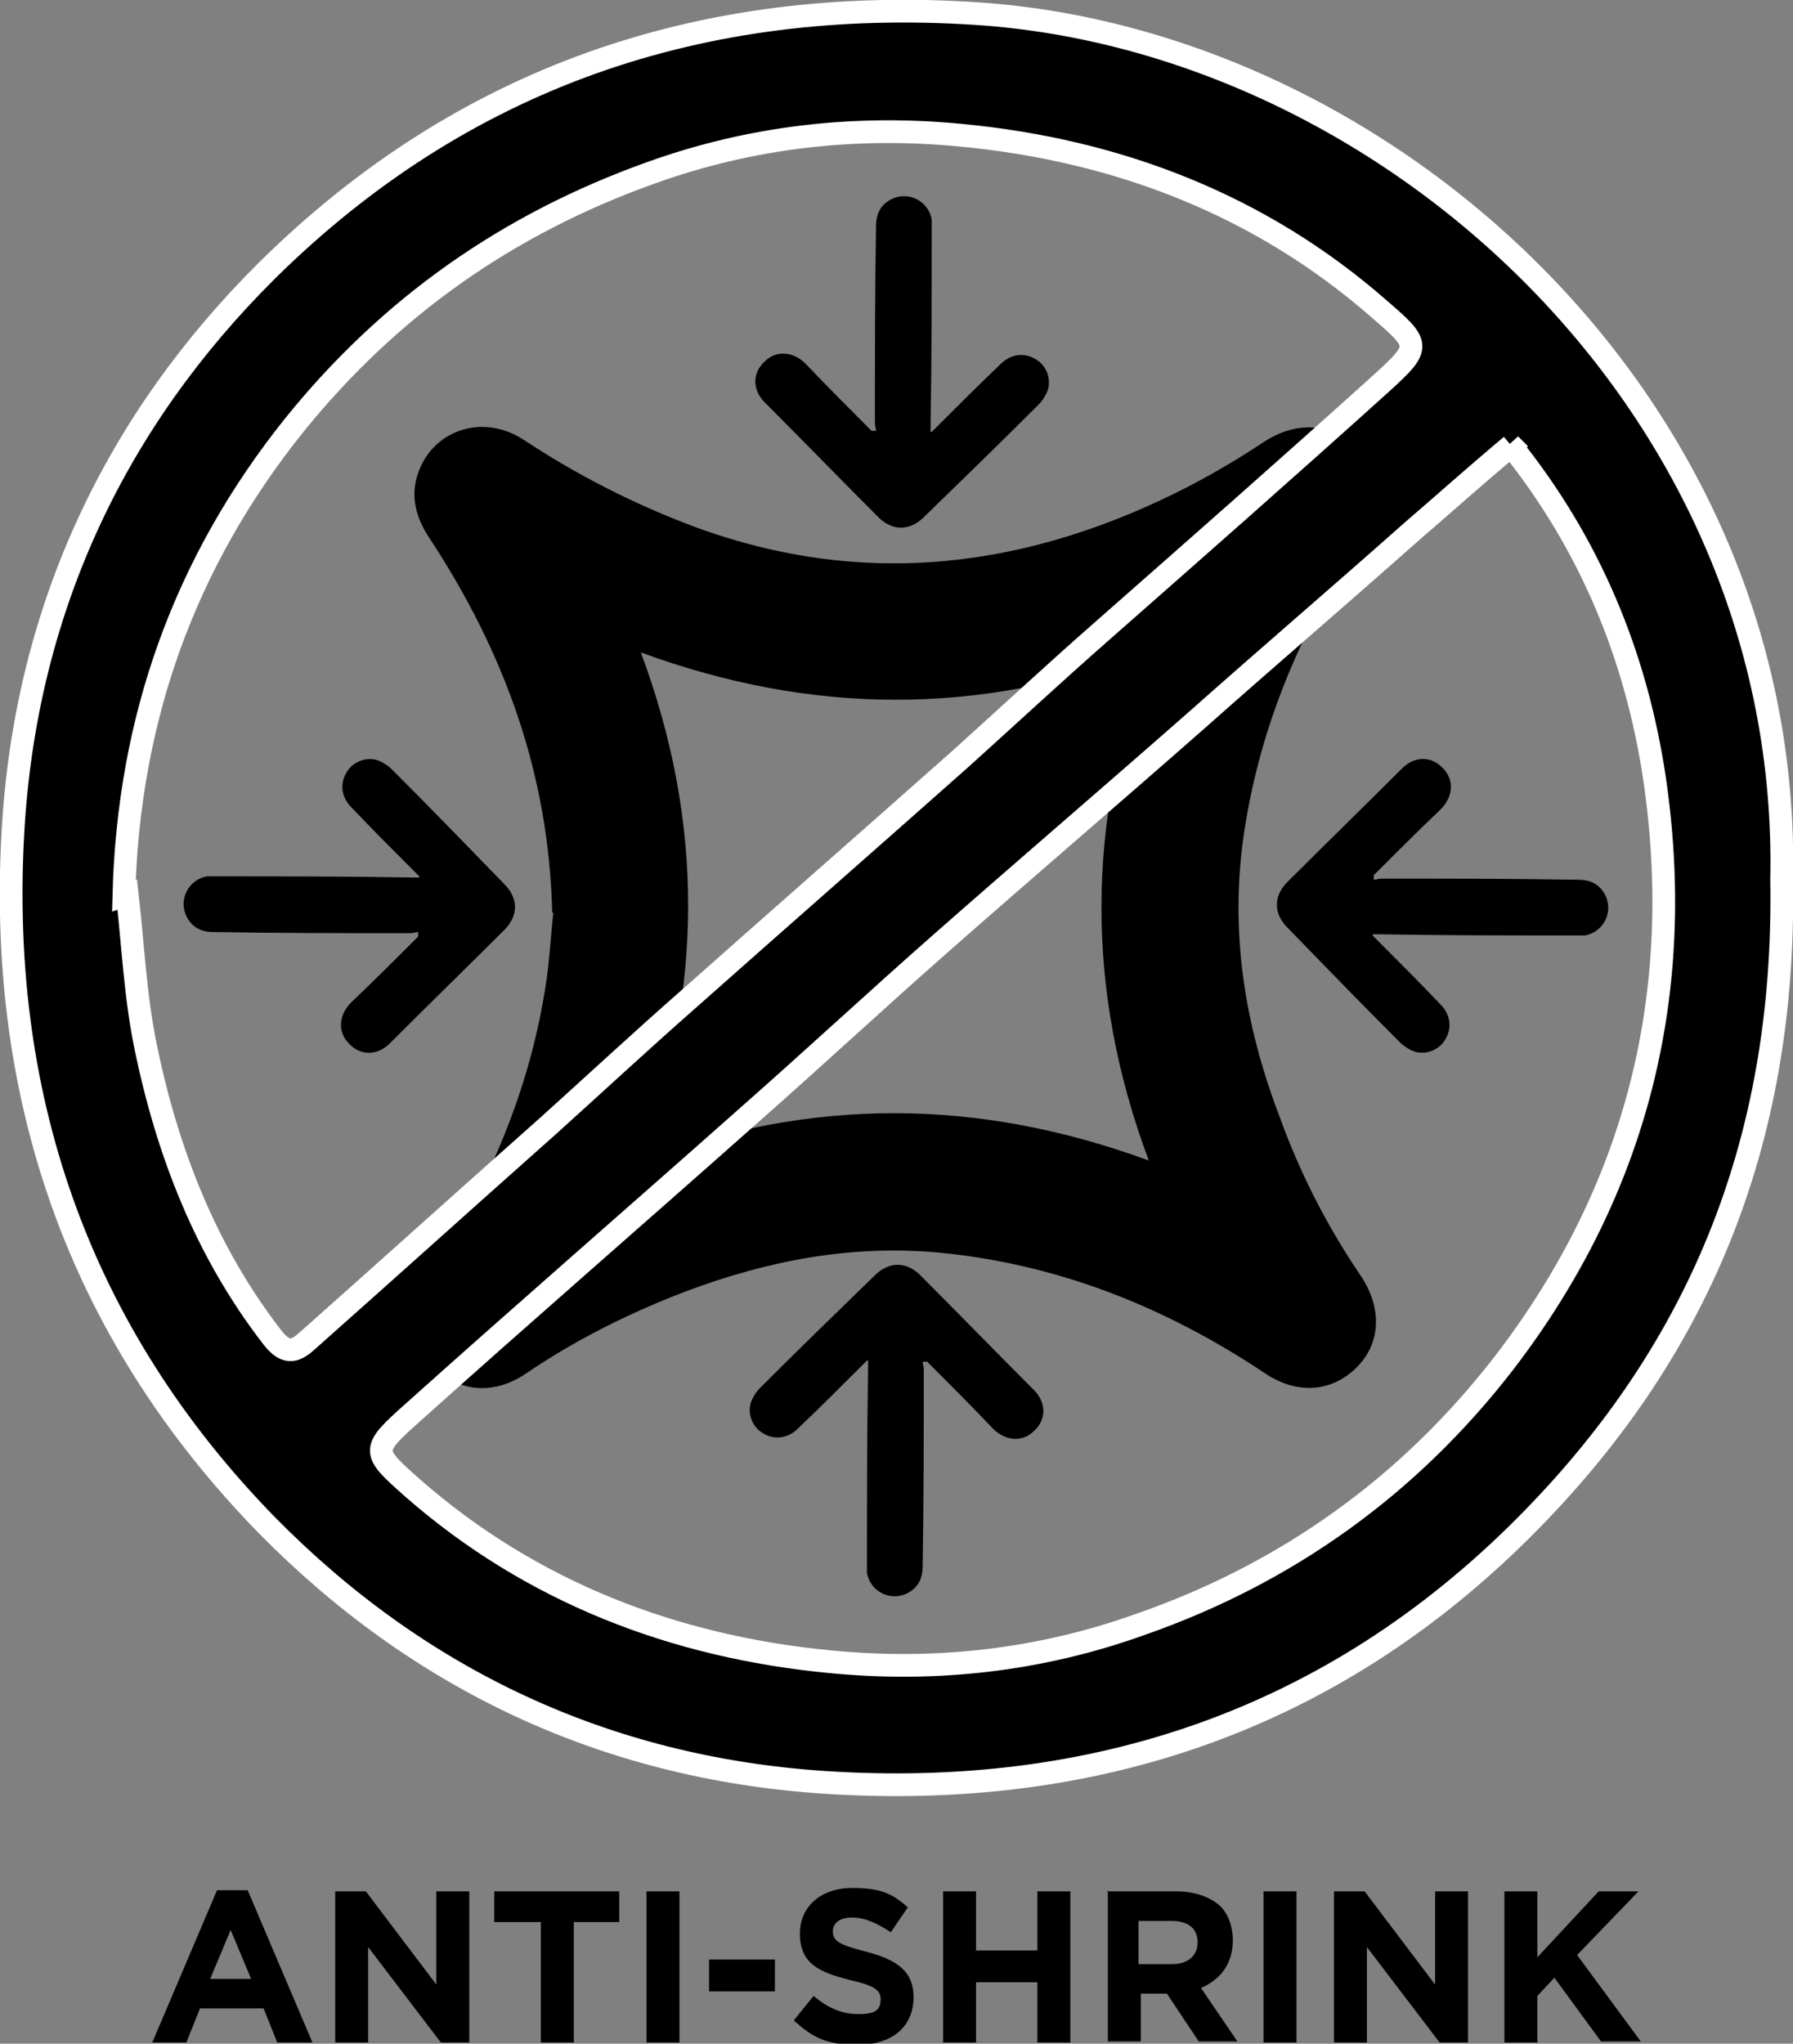 <?xml version="1.0" encoding="UTF-8"?>
<svg xmlns="http://www.w3.org/2000/svg" version="1.1" viewBox="0 0 157.8 179.8">
  <rect x="0" y="0" width="157.8" height="179.8" fill="#808080" stroke="none"/>
  <defs>
    <style>
      .cls-1 {
        stroke: #fff;
        stroke-miterlimit: 10;
        stroke-width: 2px;
      }
    </style>
  </defs>
  <!-- Generator: Adobe Illustrator 28.6.0, SVG Export Plug-In . SVG Version: 1.2.0 Build 709)  -->
  <g>
    <g id="Capa_1">
      <g>
        <g>
          <path d="M48.6,80.3c-.3-12.4-4.3-23-10.7-32.8-1.1-1.6-1.7-3.3-1.3-5.2,1-4.3,5.7-6.1,9.5-3.6,4.7,3.1,9.6,5.6,14.9,7.6,15.1,5.6,29.6,3.7,43.6-3.5,2.3-1.2,4.5-2.5,6.6-3.9,2.9-1.9,5.9-1.7,8.1.5,2.2,2.2,2.3,5.2.4,8.1-5.2,7.9-8.8,16.4-10.2,25.7-1.3,8.6,0,16.9,3.1,25,1.8,5,4.2,9.7,7.2,14.1,1.9,2.9,1.7,6-.5,8.1-2.2,2.1-5.2,2.3-8,.4-8.7-5.8-18.2-9.6-28.7-10.6-7.7-.7-15,.7-22.2,3.4-5,1.9-9.8,4.3-14.2,7.3-2.7,1.8-5.7,1.6-7.9-.5-2.2-2.1-2.4-5.3-.6-8,5.3-8,9-16.6,10.4-26.2.3-2.1.4-4.3.6-5.9ZM101.1,57.4c-15,5.6-29.7,5.5-44.7,0,5.6,15,5.5,29.7,0,44.7,15.1-5.6,29.7-5.5,44.7,0-5.6-15-5.5-29.7,0-44.7Z"/>
          <path d="M77.1,37.9c0-.2-.1-.4-.1-.7,0-5.8,0-11.6.1-17.3,0-1.1.4-1.9,1.4-2.4,1.5-.7,3.2.2,3.5,1.8,0,.3,0,.6,0,.9,0,5.7,0,11.4-.1,17.1,0,.2,0,.5,0,.7,0,0,0,0,.1,0,.1-.1.3-.3.4-.4,1.9-1.9,3.8-3.8,5.8-5.7.9-.8,2.1-.9,3.1-.2.9.6,1.3,1.9.8,2.9-.2.4-.4.7-.7,1-3.4,3.4-6.8,6.7-10.2,10-1.2,1.1-2.6,1.1-3.8,0-3.4-3.4-6.7-6.8-10.1-10.2-1.1-1.1-1.1-2.6,0-3.6,1-1,2.5-.9,3.6.2,1.9,2,3.9,4,5.8,5.9,0,0,0,0,0,0,0,0,.2,0,.2,0Z"/>
          <path d="M36.8,82c-.2,0-.4.1-.7.1-5.8,0-11.6,0-17.3-.1-1.1,0-1.9-.4-2.4-1.4-.7-1.5.2-3.2,1.8-3.5.3,0,.6,0,.9,0,5.7,0,11.4,0,17.1.1.2,0,.5,0,.7,0,0,0,0,0,0-.1-.1-.1-.3-.3-.4-.4-1.9-1.9-3.8-3.8-5.7-5.8-.8-.9-.9-2.1-.2-3.1.6-.9,1.9-1.3,2.9-.8.4.2.7.4,1,.7,3.4,3.4,6.7,6.8,10,10.2,1.1,1.2,1.1,2.6,0,3.8-3.4,3.4-6.8,6.7-10.2,10.1-1.1,1.1-2.6,1.1-3.6,0-1-1-.9-2.5.2-3.6,2-1.9,4-3.9,5.9-5.8,0,0,0,0,0,0,0,0,0-.2,0-.2Z"/>
          <path d="M81.2,119.8c0,.2.1.4.1.7,0,5.8,0,11.6-.1,17.3,0,1.1-.4,1.9-1.4,2.4-1.5.7-3.2-.2-3.5-1.8,0-.3,0-.6,0-.9,0-5.7,0-11.4.1-17.1,0-.2,0-.5,0-.7,0,0,0,0-.1,0-.1.1-.3.3-.4.4-1.9,1.9-3.8,3.8-5.8,5.7-.9.8-2.1.9-3.1.2-.9-.6-1.3-1.9-.8-2.9.2-.4.4-.7.7-1,3.4-3.4,6.8-6.7,10.2-10,1.2-1.1,2.6-1.1,3.8,0,3.4,3.4,6.7,6.8,10.1,10.2,1.1,1.1,1.1,2.6,0,3.6-1,1-2.5.9-3.6-.2-1.9-2-3.9-4-5.8-5.9,0,0,0,0,0,0,0,0-.2,0-.2,0Z"/>
          <path d="M120.9,77.4c.2,0,.4-.1.7-.1,5.8,0,11.6,0,17.3.1,1.1,0,1.9.4,2.4,1.4.7,1.5-.2,3.2-1.8,3.5-.3,0-.6,0-.9,0-5.7,0-11.4,0-17.1-.1-.2,0-.5,0-.7,0,0,0,0,0,0,.1.1.1.3.3.4.4,1.9,1.9,3.8,3.8,5.7,5.8.8.9.9,2.1.2,3.1-.6.9-1.9,1.3-2.9.8-.4-.2-.7-.4-1-.7-3.4-3.4-6.7-6.8-10-10.2-1.1-1.2-1.1-2.6,0-3.8,3.4-3.4,6.8-6.7,10.2-10.1,1.1-1.1,2.6-1.1,3.6,0,1,1,.9,2.5-.2,3.6-2,1.9-4,3.9-5.9,5.8,0,0,0,0,0,0,0,0,0,.2,0,.2Z"/>
        </g>
        <path class="cls-1" d="M156.8,77.4c.4,23.5-7.6,41.9-22.7,57-16.9,16.9-37.8,24-61.7,22.4-19.1-1.3-35.5-9-48.9-22.6C6.8,117.1-.4,96.2,1.2,72.2c1.3-18.9,9-35.2,22.3-48.4C40.7,6.8,61.8-.4,86,1.2c36.1,2.4,71.7,34.4,70.8,76.2ZM11.2,78.7c.5,4.4.7,8.9,1.6,13.3,1.9,9.3,5.3,18.1,11.2,25.7,1.1,1.4,1.9,1.3,3,.3,7.1-6.3,14.2-12.7,21.3-19,4.1-3.7,8.2-7.5,12.3-11.1,8-7.1,16-14.1,24-21.2,4.1-3.7,8.2-7.5,12.3-11.1,8.3-7.3,16.6-14.6,24.8-22,3.4-3.1,3.3-3.3-.3-6.4-10.5-9.2-23.1-14-36.8-15.3-9.2-.9-18.4.1-27.3,3.3-12.6,4.5-23,11.8-31.4,22.2-9.7,12.1-14.6,25.9-15,41.4ZM133,39.2c-3.1,2.6-5.9,5.1-8.8,7.6-6.2,5.5-12.5,10.9-18.7,16.4-7.5,6.6-15.1,13.1-22.6,19.7-5.8,5.1-11.5,10.4-17.3,15.5-9.8,8.7-19.6,17.2-29.3,25.9-3.7,3.3-3.6,3.4,0,6.6,10.5,9.2,23.1,14,36.8,15.3,9.2.9,18.4-.1,27.3-3.3,12.9-4.5,23.6-12.2,31.9-22.9,11.8-15.3,16.1-32.7,13.3-51.6-1.6-10.6-5.6-20.5-12.7-29.3Z"/>
      </g>
      <g>
        <path d="M19.1,166.3h2.7l5.7,13.4h-3.1l-1.2-3h-5.6l-1.2,3h-3l5.7-13.4ZM22.1,174.1l-1.8-4.3-1.8,4.3h3.5Z"/>
        <path d="M29.5,166.4h2.7l6.2,8.2v-8.2h2.9v13.3h-2.5l-6.4-8.4v8.4h-2.9v-13.3Z"/>
        <path d="M47.5,169.1h-4v-2.7h11v2.7h-4v10.6h-2.9v-10.6Z"/>
        <path d="M56.9,166.4h2.9v13.3h-2.9v-13.3Z"/>
        <path d="M62.4,172.4h5.8v2.8h-5.8v-2.8Z"/>
        <path d="M69.9,177.7l1.7-2.1c1.2,1,2.4,1.6,4,1.6s1.9-.5,1.9-1.3h0c0-.8-.5-1.2-2.7-1.7-2.7-.7-4.4-1.4-4.4-4.1h0c0-2.4,1.9-4,4.6-4s3.6.6,4.9,1.7l-1.5,2.2c-1.2-.8-2.3-1.3-3.4-1.3s-1.7.5-1.7,1.2h0c0,.9.6,1.2,2.9,1.8,2.7.7,4.2,1.7,4.2,4h0c0,2.7-2,4.2-4.9,4.2s-4-.7-5.6-2.1Z"/>
        <path d="M83,166.4h2.9v5.2h5.4v-5.2h2.9v13.3h-2.9v-5.3h-5.4v5.3h-2.9v-13.3Z"/>
        <path d="M97.4,166.4h6.1c1.7,0,3,.5,3.9,1.3.7.7,1.1,1.8,1.1,3h0c0,2.2-1.2,3.5-2.8,4.2l3.2,4.7h-3.4l-2.8-4.2h-2.3v4.2h-2.9v-13.3ZM103.2,172.8c1.4,0,2.2-.8,2.2-1.9h0c0-1.3-.9-1.9-2.3-1.9h-2.9v3.8h3Z"/>
        <path d="M111.2,166.4h2.9v13.3h-2.9v-13.3Z"/>
        <path d="M117.4,166.4h2.7l6.2,8.2v-8.2h2.9v13.3h-2.5l-6.4-8.4v8.4h-2.9v-13.3Z"/>
        <path d="M132.4,166.4h2.9v5.8l5.4-5.8h3.5l-5.4,5.6,5.6,7.6h-3.5l-4.1-5.6-1.5,1.6v4.1h-2.9v-13.3Z"/>
      </g>
    </g>
  </g>
</svg>